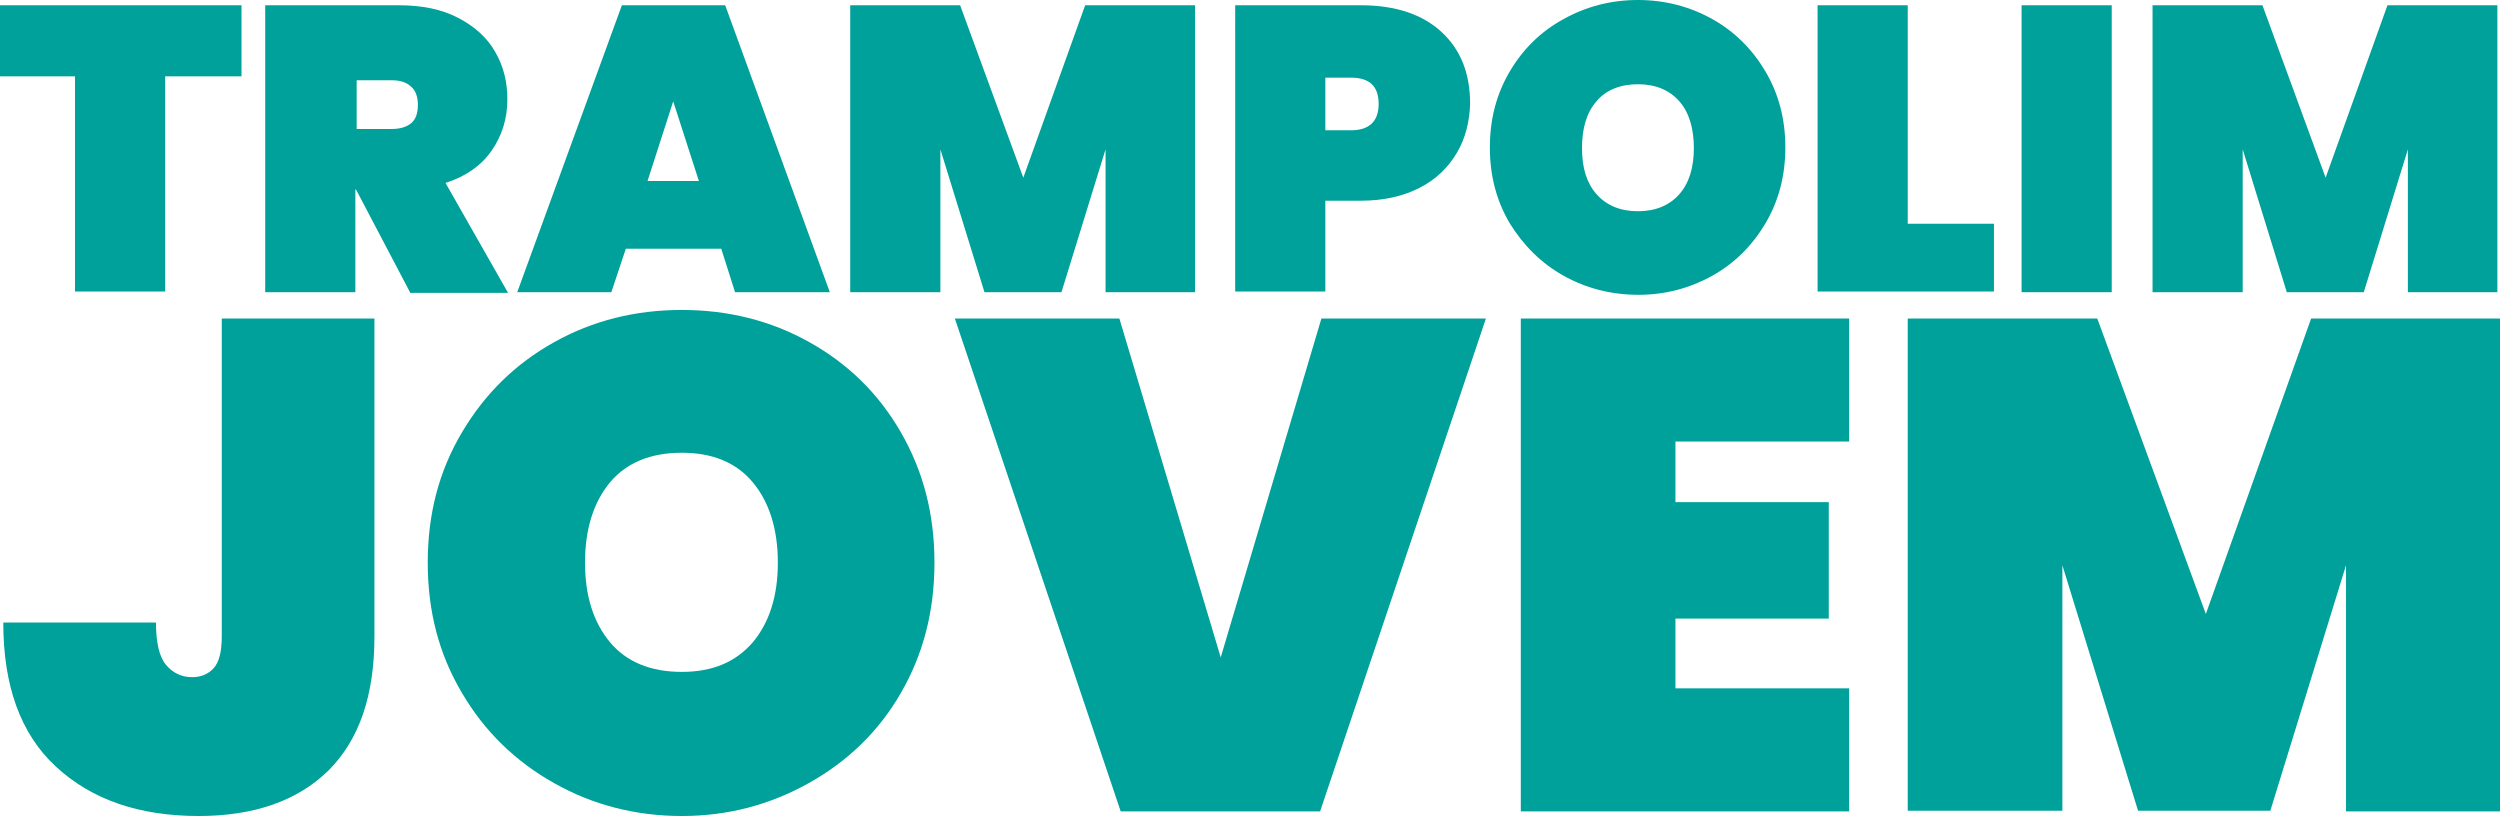 <?xml version="1.0" encoding="UTF-8"?>
<svg xmlns="http://www.w3.org/2000/svg" id="Camada_2" data-name="Camada 2" viewBox="0 0 379.9 124">
  <defs>
    <style>
      .cls-1 {
        fill: #00a19a;
        stroke-width: 0px;
      }
    </style>
  </defs>
  <g id="Layer_2" data-name="Layer 2">
    <g>
      <path class="cls-1" d="m36.7.8v10.8h-11.6v32.7h-13.7V11.6H0V.8h36.7Z"></path>
      <path class="cls-1" d="m62.3,44.4l-8.2-15.6h-.1v15.6h-13.7V.8h20.3c3.5,0,6.5.6,9,1.9,2.5,1.3,4.4,3,5.6,5.1,1.3,2.2,1.9,4.6,1.9,7.3,0,2.9-.8,5.5-2.4,7.8s-3.9,3.9-7,4.9l9.5,16.7h-14.9v-.1Zm-8.2-24.8h5.4c1.3,0,2.3-.3,3-.9s1-1.5,1-2.8c0-1.1-.3-2.1-1-2.7-.7-.7-1.7-1-2.9-1h-5.4v7.4h-.1Z"></path>
      <path class="cls-1" d="m109.6,37.8h-14.5l-2.2,6.6h-14.3L94.5.8h15.7l15.9,43.6h-14.4l-2.1-6.6Zm-3.4-10.3l-3.9-12.1-3.9,12.1h7.8Z"></path>
      <path class="cls-1" d="m181.6.8v43.6h-13.6v-21.7l-6.7,21.7h-11.7l-6.7-21.7v21.7h-13.7V.8h16.7l9.6,26.2L164.9.8s16.7,0,16.7,0Z"></path>
      <path class="cls-1" d="m221.4,23.2c-1.3,2.2-3.1,4-5.6,5.3s-5.5,2-9,2h-5.4v13.8h-13.7V.8h19.1c5.3,0,9.4,1.4,12.3,4.1,2.9,2.7,4.3,6.3,4.3,10.9-.1,2.7-.7,5.2-2,7.4Zm-11.9-7.4c0-2.7-1.4-4-4.2-4h-3.9v8h3.9c2.8,0,4.2-1.4,4.2-4Z"></path>
      <path class="cls-1" d="m237.6,41.9c-3.4-1.9-6.1-4.6-8.2-8-2-3.4-3-7.2-3-11.5s1-8.1,3-11.5,4.7-6.1,8.2-8c3.4-1.9,7.2-2.9,11.3-2.9s7.9,1,11.3,2.9c3.4,1.9,6.1,4.6,8.1,8s3,7.2,3,11.5-1,8.1-3,11.5-4.7,6.1-8.1,8c-3.4,1.9-7.2,2.9-11.2,2.9-4.2,0-8-1-11.4-2.9Zm17.6-12.4c1.5-1.7,2.2-4.1,2.2-7s-.7-5.4-2.2-7.1-3.6-2.6-6.3-2.6-4.9.9-6.3,2.6c-1.5,1.7-2.2,4.1-2.2,7.1s.7,5.3,2.2,7,3.6,2.6,6.3,2.6,4.8-.9,6.3-2.6Z"></path>
      <path class="cls-1" d="m289.8,34h13.2v10.3h-26.8V.8h13.7v33.2h-.1Z"></path>
      <path class="cls-1" d="m320.9.8v43.6h-13.7V.8h13.7Z"></path>
      <path class="cls-1" d="m379.5.8v43.6h-13.6v-21.7l-6.7,21.7h-11.7l-6.7-21.7v21.7h-13.7V.8h16.7l9.6,26.2,9.4-26.2s16.7,0,16.7,0Z"></path>
      <path class="cls-1" d="m56.9,48.4v48.3c0,9-2.3,15.7-7,20.4-4.7,4.6-11.3,6.9-19.7,6.9-9.1,0-16.3-2.5-21.7-7.5-5.4-5-8-12.3-8-21.9h23.2c0,3,.5,5.2,1.5,6.4,1,1.2,2.3,1.9,4,1.9,1.4,0,2.5-.5,3.3-1.4s1.2-2.5,1.2-4.8v-48.3h23.2Z"></path>
      <path class="cls-1" d="m84.2,119c-5.9-3.3-10.6-7.9-14-13.7-3.5-5.9-5.2-12.4-5.2-19.8s1.7-13.9,5.2-19.8,8.1-10.4,14-13.7c5.9-3.3,12.4-4.9,19.4-4.9s13.5,1.6,19.4,4.9c5.9,3.3,10.5,7.8,13.9,13.7,3.4,5.9,5.1,12.4,5.1,19.8s-1.7,13.9-5.1,19.8c-3.4,5.9-8.1,10.4-14,13.7s-12.3,5-19.3,5-13.6-1.7-19.4-5Zm30.2-21.4c2.5-3,3.8-7,3.8-12.1s-1.3-9.2-3.8-12.2-6.1-4.5-10.8-4.5-8.4,1.5-10.9,4.5-3.8,7.1-3.8,12.2,1.3,9.1,3.8,12.1,6.2,4.5,10.9,4.5,8.2-1.5,10.8-4.5Z"></path>
      <path class="cls-1" d="m225.8,48.4l-25.2,74.9h-30.3l-25.2-74.9h25l15.4,51.5,15.3-51.5h25Z"></path>
      <path class="cls-1" d="m254.6,67.1v9.2h23.3v17.7h-23.3v10.6h26.4v18.7h-49.9V48.4h49.9v18.7s-26.4,0-26.4,0Z"></path>
      <path class="cls-1" d="m379.9,48.4v74.9h-23.4v-37.4l-11.5,37.3h-20.1l-11.5-37.3v37.3h-23.5V48.4h28.8l16.5,44.9,16-44.9h28.7Z"></path>
    </g>
  </g>
</svg>
